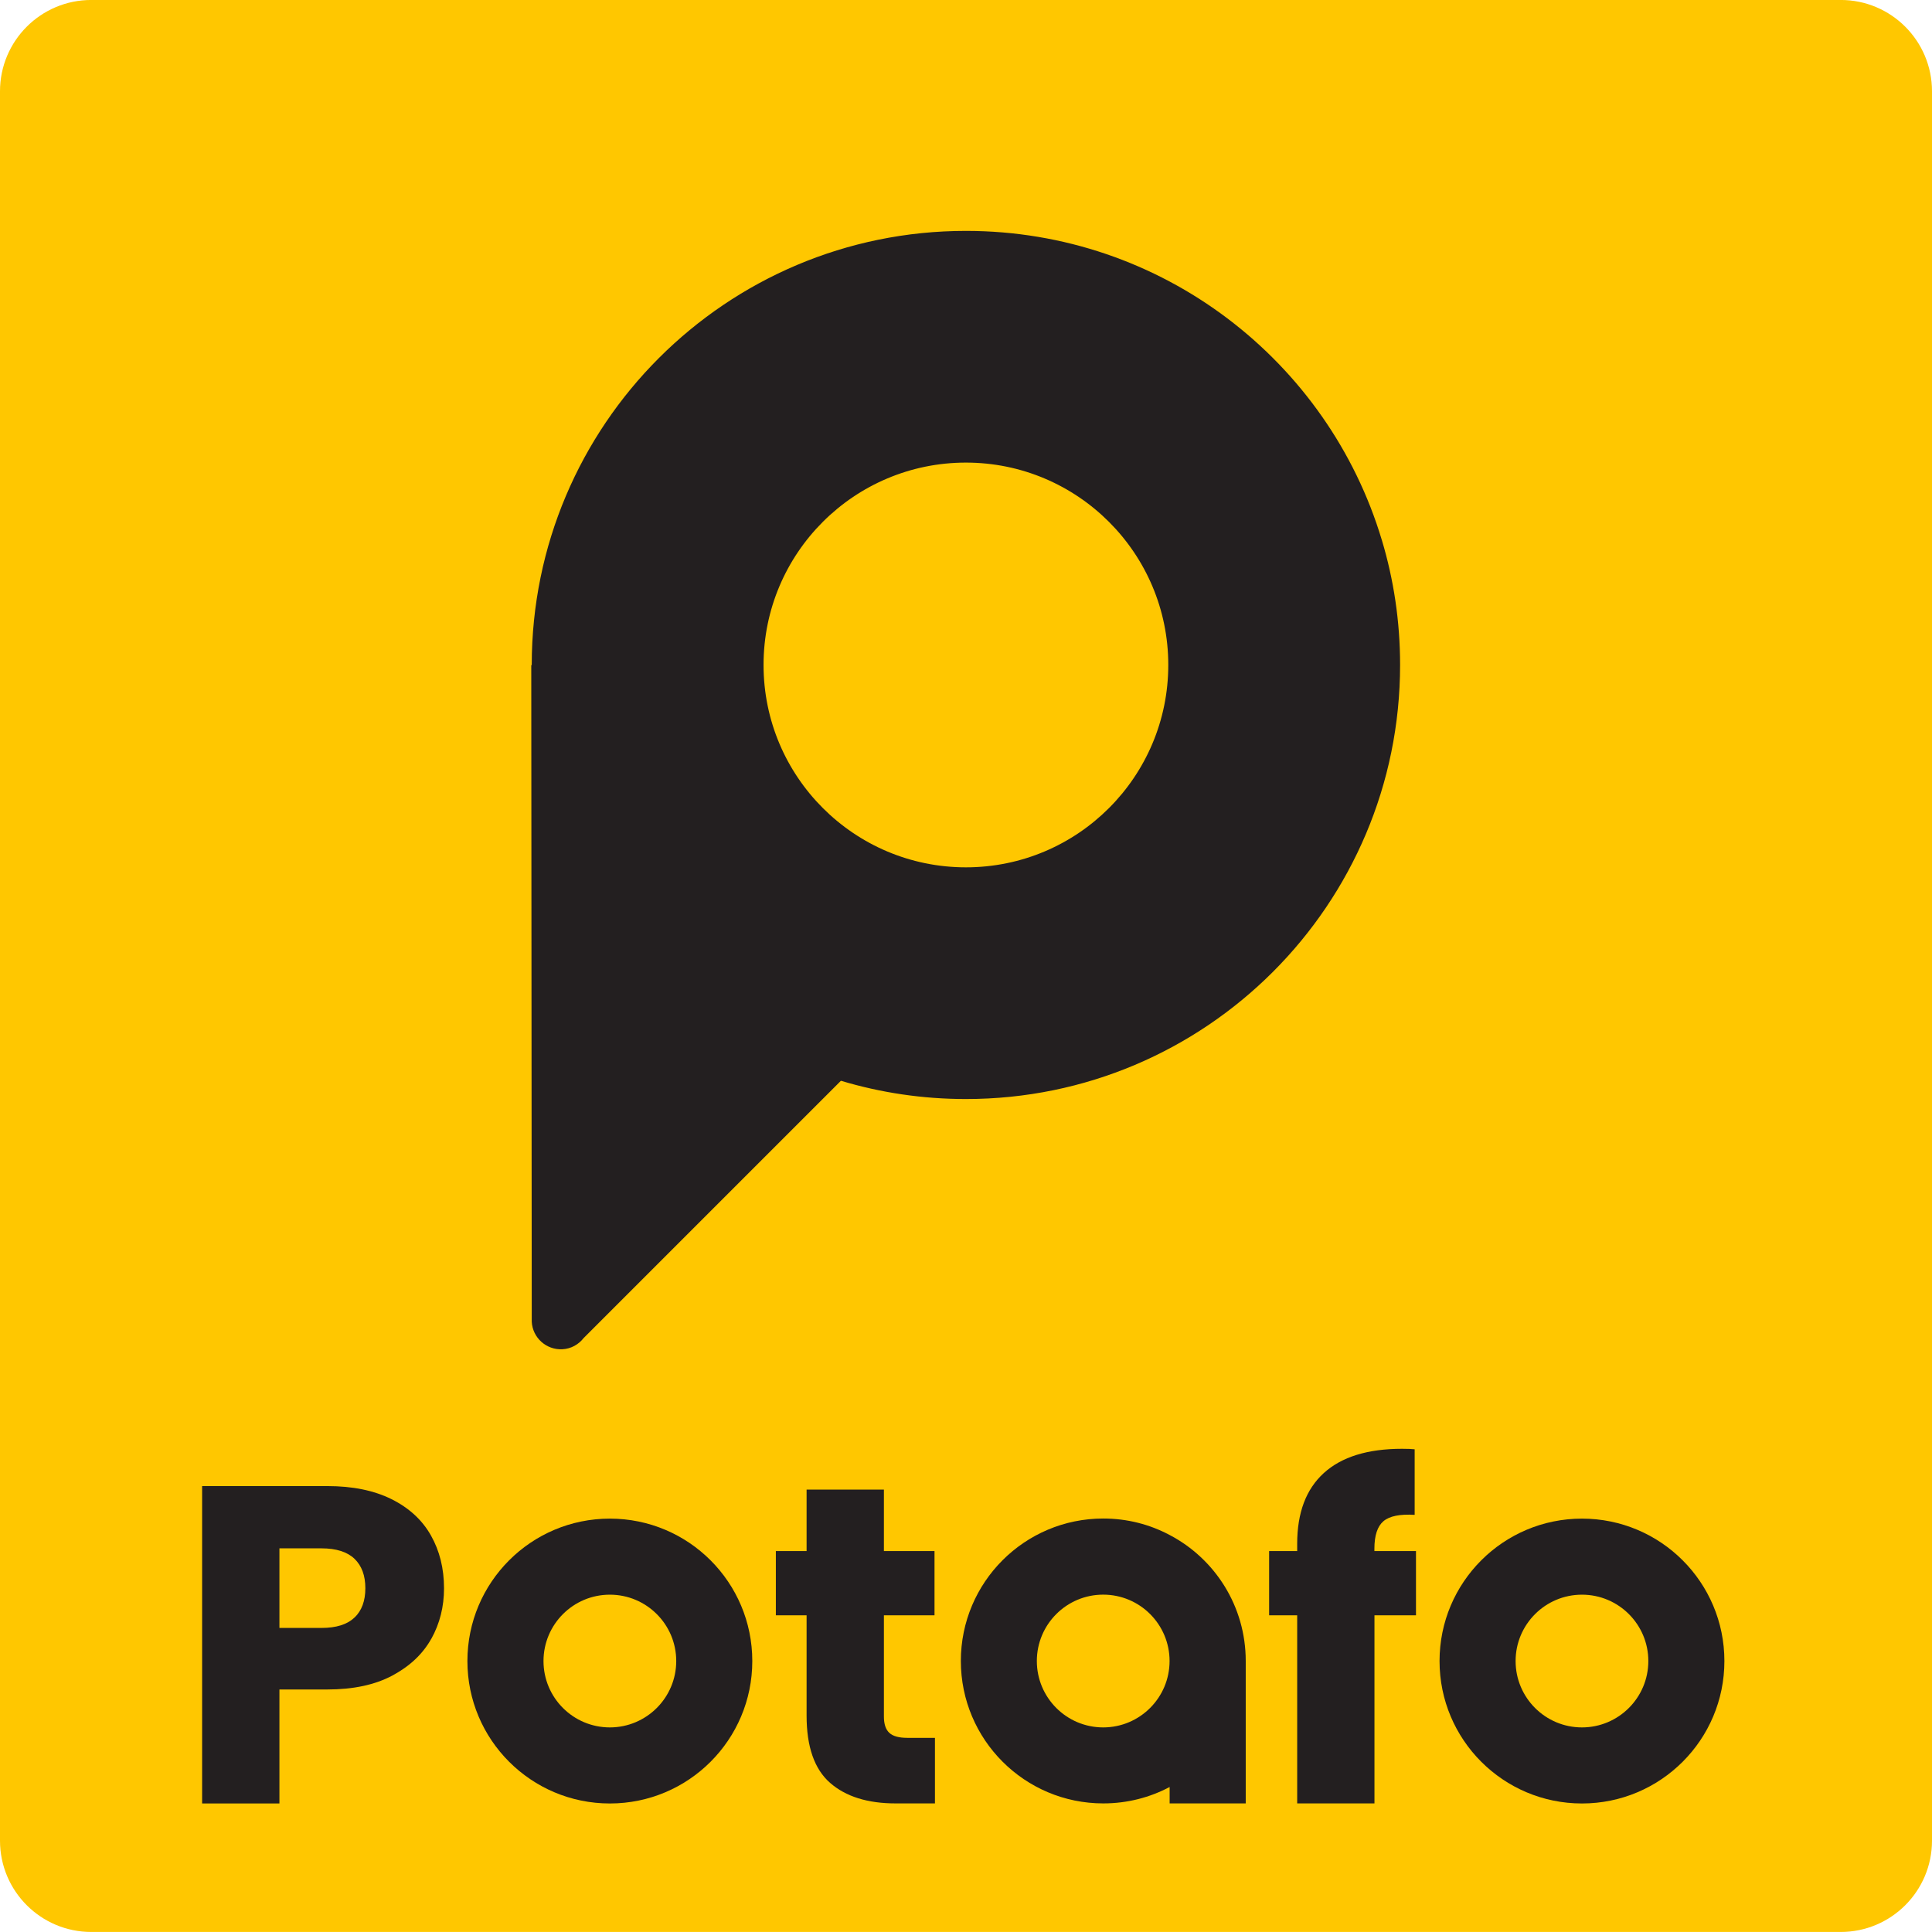 <svg width="57" height="57" viewBox="0 0 57 57" fill="none" xmlns="http://www.w3.org/2000/svg">
<path d="M54.306 -0.001H2.694C1.206 -0.001 0 1.205 0 2.693V54.305C0 55.793 1.206 56.999 2.694 56.999H54.306C55.794 56.999 57 55.793 57 54.305V2.693C57 1.205 55.794 -0.001 54.306 -0.001Z" fill="#FFC700"/>
<path d="M40.768 15.933C39.188 10.658 34.292 6.812 28.498 6.812C21.423 6.812 15.688 12.546 15.688 19.618V19.63L15.674 19.618L15.688 38.838V38.852C15.686 38.913 15.688 38.941 15.688 38.994C15.713 39.468 16.117 39.831 16.591 39.807C16.848 39.795 17.072 39.665 17.218 39.478L24.81 31.886C25.979 32.237 27.215 32.425 28.498 32.425C35.572 32.425 41.307 26.69 41.307 19.616C41.307 18.334 41.119 17.097 40.768 15.931V15.933ZM28.498 25.589C25.202 25.589 22.527 22.916 22.527 19.618C22.527 16.32 25.202 13.648 28.498 13.648C31.793 13.648 34.468 16.323 34.468 19.618C34.468 22.914 31.796 25.589 28.498 25.589Z" fill="#231F20"/>
<path d="M12.727 48.344C12.477 48.794 12.095 49.155 11.58 49.432C11.065 49.708 10.423 49.845 9.658 49.845H8.244V53.208H5.963V43.844H9.658C10.406 43.844 11.036 43.974 11.553 44.231C12.068 44.488 12.456 44.844 12.713 45.299C12.97 45.754 13.1 46.273 13.1 46.86C13.1 47.404 12.975 47.899 12.727 48.347V48.344ZM10.459 47.724C10.673 47.519 10.779 47.231 10.779 46.858C10.779 46.485 10.673 46.196 10.459 45.989C10.245 45.785 9.92 45.681 9.485 45.681H8.244V48.029H9.485C9.92 48.029 10.245 47.928 10.459 47.721V47.724Z" fill="#231F20"/>
<path d="M17.993 44.804C15.671 44.804 13.79 46.685 13.79 49.006C13.79 51.327 15.671 53.208 17.993 53.208C20.314 53.208 22.195 51.327 22.195 49.006C22.195 46.685 20.314 44.804 17.993 44.804ZM17.993 50.964C16.91 50.964 16.035 50.086 16.035 49.006C16.035 47.926 16.91 47.048 17.993 47.048C19.075 47.048 19.951 47.926 19.951 49.006C19.951 50.086 19.073 50.964 17.993 50.964Z" fill="#231F20"/>
<path d="M27.584 51.272V53.206H26.424C25.596 53.206 24.952 53.004 24.49 52.6C24.028 52.196 23.797 51.534 23.797 50.618V47.657H22.89V45.761H23.797V43.947H26.078V45.761H27.571V47.657H26.078V50.644C26.078 50.865 26.131 51.027 26.239 51.125C26.345 51.224 26.523 51.272 26.773 51.272H27.586H27.584Z" fill="#231F20"/>
<path d="M34.508 45.287C33.924 44.976 33.258 44.801 32.55 44.801C30.229 44.801 28.348 46.682 28.348 49.003C28.348 51.324 30.229 53.206 32.55 53.206C33.258 53.206 33.924 53.032 34.508 52.722V53.206H36.753V49.003C36.753 47.389 35.844 45.987 34.508 45.287ZM32.548 50.964C31.466 50.964 30.59 50.086 30.59 49.005C30.59 47.925 31.466 47.047 32.548 47.047C33.631 47.047 34.506 47.925 34.506 49.005C34.506 50.086 33.628 50.964 32.548 50.964Z" fill="#231F20"/>
<path d="M41.778 47.656H40.551V53.206H38.271V47.656H37.443V45.761H38.271V45.547C38.271 44.63 38.533 43.935 39.057 43.459C39.582 42.982 40.352 42.744 41.364 42.744C41.533 42.744 41.658 42.749 41.737 42.759V44.693C41.302 44.666 40.994 44.729 40.816 44.88C40.638 45.032 40.549 45.303 40.549 45.693V45.761H41.776V47.656H41.778Z" fill="#231F20"/>
<path d="M46.673 44.804C44.352 44.804 42.471 46.685 42.471 49.006C42.471 51.327 44.352 53.208 46.673 53.208C48.994 53.208 50.875 51.327 50.875 49.006C50.875 46.685 48.994 44.804 46.673 44.804ZM46.673 50.964C45.591 50.964 44.715 50.086 44.715 49.006C44.715 47.926 45.591 47.048 46.673 47.048C47.755 47.048 48.631 47.926 48.631 49.006C48.631 50.086 47.753 50.964 46.673 50.964Z" fill="#231F20"/>
</svg>
